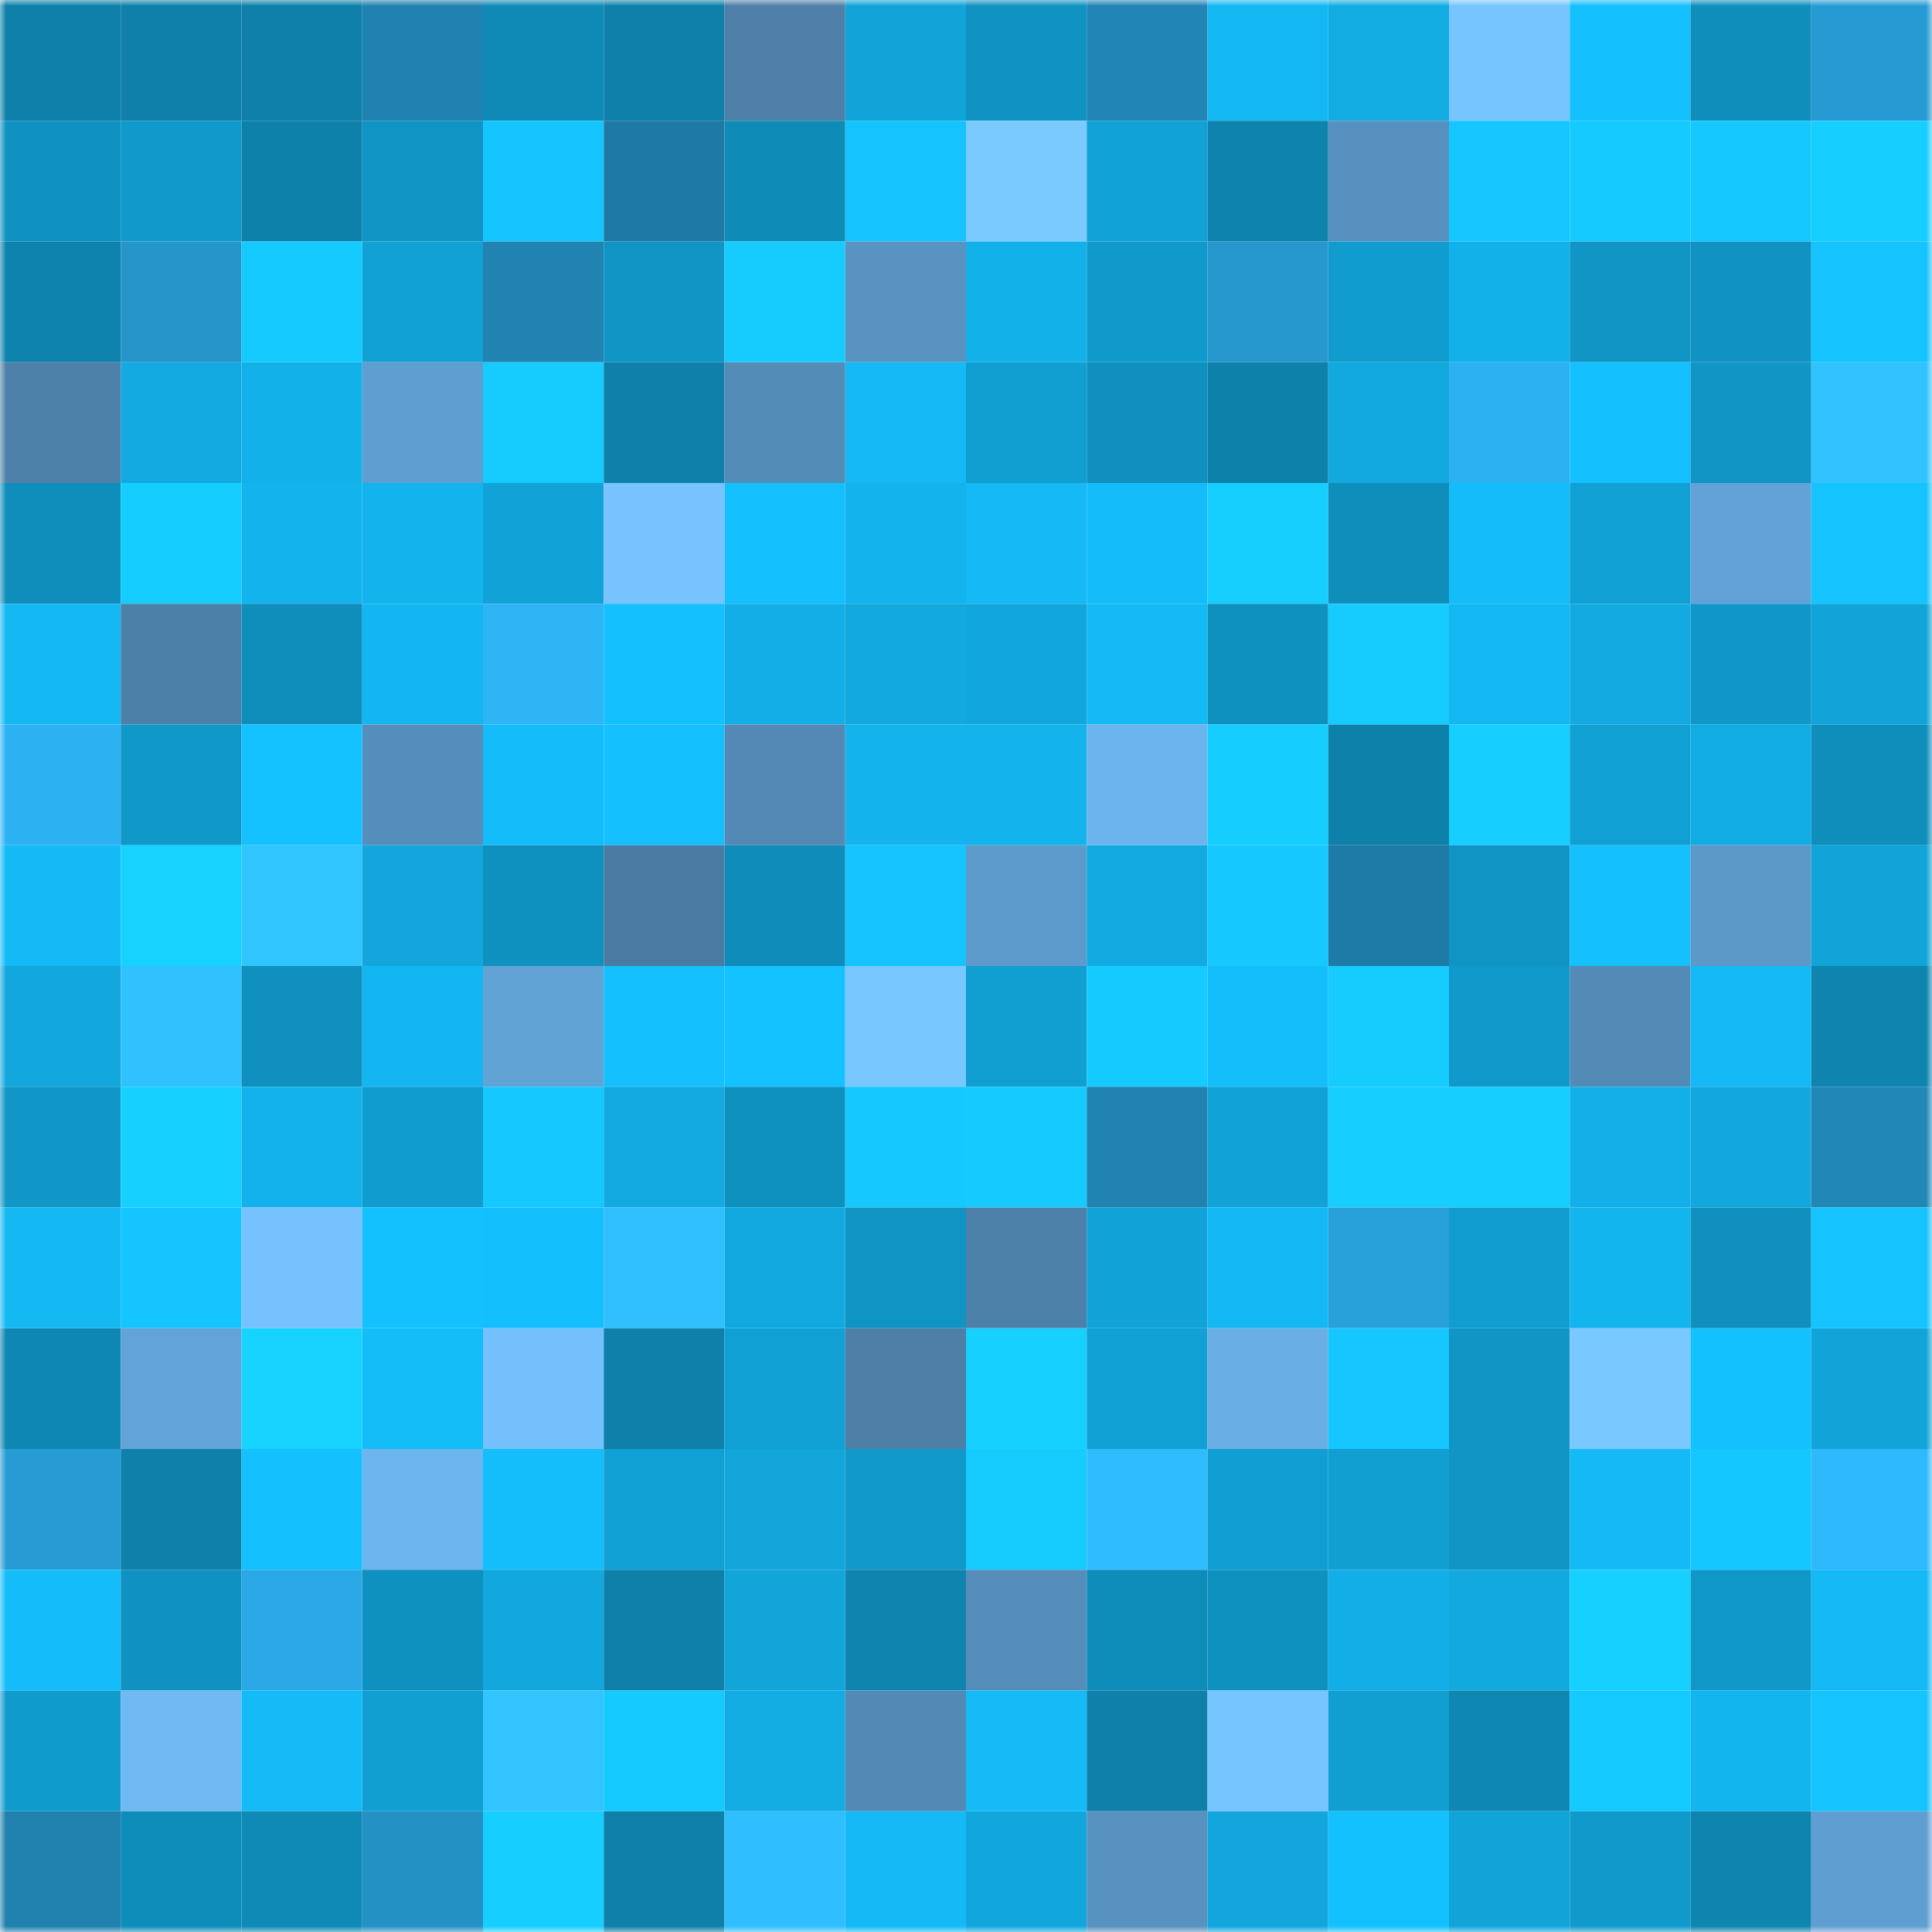 <svg viewBox="0 0 160 160" fill="none" role="img" xmlns="http://www.w3.org/2000/svg" width="240" height="240" name="ens%2Ckookbob.eth"><mask id="1260987582" mask-type="alpha" maskUnits="userSpaceOnUse" x="0" y="0" width="160" height="160"><rect width="160" height="160" fill="#FFFFFF"></rect></mask><g mask="url(#1260987582)"><rect x="0" y="0" width="10" height="10" fill="#0e80a9"></rect><rect x="10" y="0" width="10" height="10" fill="#0e80a9"></rect><rect x="20" y="0" width="10" height="10" fill="#0e80a9"></rect><rect x="30" y="0" width="10" height="10" fill="#2082b0"></rect><rect x="40" y="0" width="10" height="10" fill="#0f8ab6"></rect><rect x="50" y="0" width="10" height="10" fill="#0e80a9"></rect><rect x="60" y="0" width="10" height="10" fill="#4e80a9"></rect><rect x="70" y="0" width="10" height="10" fill="#11a4d8"></rect><rect x="80" y="0" width="10" height="10" fill="#1093c2"></rect><rect x="90" y="0" width="10" height="10" fill="#2185b5"></rect><rect x="100" y="0" width="10" height="10" fill="#13b8f3"></rect><rect x="110" y="0" width="10" height="10" fill="#12ace3"></rect><rect x="120" y="0" width="10" height="10" fill="#77c5ff"></rect><rect x="130" y="0" width="10" height="10" fill="#14c0fd"></rect><rect x="140" y="0" width="10" height="10" fill="#0f8ebc"></rect><rect x="150" y="0" width="10" height="10" fill="#269bd3"></rect><rect x="0" y="10" width="10" height="10" fill="#0f92c1"></rect><rect x="10" y="10" width="10" height="10" fill="#109acc"></rect><rect x="20" y="10" width="10" height="10" fill="#0e81ab"></rect><rect x="30" y="10" width="10" height="10" fill="#1094c3"></rect><rect x="40" y="10" width="10" height="10" fill="#15c5ff"></rect><rect x="50" y="10" width="10" height="10" fill="#1e79a4"></rect><rect x="60" y="10" width="10" height="10" fill="#0f8bb7"></rect><rect x="70" y="10" width="10" height="10" fill="#15c3ff"></rect><rect x="80" y="10" width="10" height="10" fill="#7acaff"></rect><rect x="90" y="10" width="10" height="10" fill="#11a2d7"></rect><rect x="100" y="10" width="10" height="10" fill="#0e83ad"></rect><rect x="110" y="10" width="10" height="10" fill="#5791bf"></rect><rect x="120" y="10" width="10" height="10" fill="#15c6ff"></rect><rect x="130" y="10" width="10" height="10" fill="#15caff"></rect><rect x="140" y="10" width="10" height="10" fill="#15c8ff"></rect><rect x="150" y="10" width="10" height="10" fill="#16ceff"></rect><rect x="0" y="20" width="10" height="10" fill="#0e83ad"></rect><rect x="10" y="20" width="10" height="10" fill="#2595ca"></rect><rect x="20" y="20" width="10" height="10" fill="#15caff"></rect><rect x="30" y="20" width="10" height="10" fill="#11a1d5"></rect><rect x="40" y="20" width="10" height="10" fill="#2083b2"></rect><rect x="50" y="20" width="10" height="10" fill="#1095c5"></rect><rect x="60" y="20" width="10" height="10" fill="#16ccff"></rect><rect x="70" y="20" width="10" height="10" fill="#5993c2"></rect><rect x="80" y="20" width="10" height="10" fill="#13b1ea"></rect><rect x="90" y="20" width="10" height="10" fill="#109acc"></rect><rect x="100" y="20" width="10" height="10" fill="#2698ce"></rect><rect x="110" y="20" width="10" height="10" fill="#109cce"></rect><rect x="120" y="20" width="10" height="10" fill="#13b1ea"></rect><rect x="130" y="20" width="10" height="10" fill="#1095c5"></rect><rect x="140" y="20" width="10" height="10" fill="#1093c2"></rect><rect x="150" y="20" width="10" height="10" fill="#15c3ff"></rect><rect x="0" y="30" width="10" height="10" fill="#4e81aa"></rect><rect x="10" y="30" width="10" height="10" fill="#12aae1"></rect><rect x="20" y="30" width="10" height="10" fill="#13b1ea"></rect><rect x="30" y="30" width="10" height="10" fill="#5f9ed0"></rect><rect x="40" y="30" width="10" height="10" fill="#16ccff"></rect><rect x="50" y="30" width="10" height="10" fill="#0e80a9"></rect><rect x="60" y="30" width="10" height="10" fill="#548cb8"></rect><rect x="70" y="30" width="10" height="10" fill="#14b9f5"></rect><rect x="80" y="30" width="10" height="10" fill="#119ed1"></rect><rect x="90" y="30" width="10" height="10" fill="#0f90be"></rect><rect x="100" y="30" width="10" height="10" fill="#0e81ab"></rect><rect x="110" y="30" width="10" height="10" fill="#12a9df"></rect><rect x="120" y="30" width="10" height="10" fill="#2cb2f2"></rect><rect x="130" y="30" width="10" height="10" fill="#14c0fd"></rect><rect x="140" y="30" width="10" height="10" fill="#1095c5"></rect><rect x="150" y="30" width="10" height="10" fill="#31c3ff"></rect><rect x="0" y="40" width="10" height="10" fill="#0f8ebb"></rect><rect x="10" y="40" width="10" height="10" fill="#16cdff"></rect><rect x="20" y="40" width="10" height="10" fill="#13b4ee"></rect><rect x="30" y="40" width="10" height="10" fill="#13b4ee"></rect><rect x="40" y="40" width="10" height="10" fill="#11a2d7"></rect><rect x="50" y="40" width="10" height="10" fill="#76c3ff"></rect><rect x="60" y="40" width="10" height="10" fill="#14c0fe"></rect><rect x="70" y="40" width="10" height="10" fill="#13b4ee"></rect><rect x="80" y="40" width="10" height="10" fill="#14b9f5"></rect><rect x="90" y="40" width="10" height="10" fill="#14bdfa"></rect><rect x="100" y="40" width="10" height="10" fill="#16cfff"></rect><rect x="110" y="40" width="10" height="10" fill="#0f8ebc"></rect><rect x="120" y="40" width="10" height="10" fill="#14bdfa"></rect><rect x="130" y="40" width="10" height="10" fill="#11a0d3"></rect><rect x="140" y="40" width="10" height="10" fill="#62a2d6"></rect><rect x="150" y="40" width="10" height="10" fill="#15c3ff"></rect><rect x="0" y="50" width="10" height="10" fill="#13b8f3"></rect><rect x="10" y="50" width="10" height="10" fill="#4d80a9"></rect><rect x="20" y="50" width="10" height="10" fill="#0f8ebc"></rect><rect x="30" y="50" width="10" height="10" fill="#13b6f1"></rect><rect x="40" y="50" width="10" height="10" fill="#2db5f6"></rect><rect x="50" y="50" width="10" height="10" fill="#14c0fd"></rect><rect x="60" y="50" width="10" height="10" fill="#12aee7"></rect><rect x="70" y="50" width="10" height="10" fill="#12a9df"></rect><rect x="80" y="50" width="10" height="10" fill="#12a7dc"></rect><rect x="90" y="50" width="10" height="10" fill="#14baf6"></rect><rect x="100" y="50" width="10" height="10" fill="#0f91c0"></rect><rect x="110" y="50" width="10" height="10" fill="#16ccff"></rect><rect x="120" y="50" width="10" height="10" fill="#13b8f3"></rect><rect x="130" y="50" width="10" height="10" fill="#12aae1"></rect><rect x="140" y="50" width="10" height="10" fill="#1097c8"></rect><rect x="150" y="50" width="10" height="10" fill="#11a4d8"></rect><rect x="0" y="60" width="10" height="10" fill="#2cb2f2"></rect><rect x="10" y="60" width="10" height="10" fill="#1098c9"></rect><rect x="20" y="60" width="10" height="10" fill="#14c2ff"></rect><rect x="30" y="60" width="10" height="10" fill="#568ebb"></rect><rect x="40" y="60" width="10" height="10" fill="#14bdf9"></rect><rect x="50" y="60" width="10" height="10" fill="#14c0fd"></rect><rect x="60" y="60" width="10" height="10" fill="#5389b4"></rect><rect x="70" y="60" width="10" height="10" fill="#13b4ee"></rect><rect x="80" y="60" width="10" height="10" fill="#13b3ed"></rect><rect x="90" y="60" width="10" height="10" fill="#6cb4ed"></rect><rect x="100" y="60" width="10" height="10" fill="#16cdff"></rect><rect x="110" y="60" width="10" height="10" fill="#0e81ab"></rect><rect x="120" y="60" width="10" height="10" fill="#16ceff"></rect><rect x="130" y="60" width="10" height="10" fill="#11a0d3"></rect><rect x="140" y="60" width="10" height="10" fill="#12ace4"></rect><rect x="150" y="60" width="10" height="10" fill="#0f8ebc"></rect><rect x="0" y="70" width="10" height="10" fill="#14baf6"></rect><rect x="10" y="70" width="10" height="10" fill="#16d2ff"></rect><rect x="20" y="70" width="10" height="10" fill="#31c5ff"></rect><rect x="30" y="70" width="10" height="10" fill="#12a6dc"></rect><rect x="40" y="70" width="10" height="10" fill="#0f91c0"></rect><rect x="50" y="70" width="10" height="10" fill="#4a7ba2"></rect><rect x="60" y="70" width="10" height="10" fill="#0f8cb9"></rect><rect x="70" y="70" width="10" height="10" fill="#15c3ff"></rect><rect x="80" y="70" width="10" height="10" fill="#5d9bcc"></rect><rect x="90" y="70" width="10" height="10" fill="#12aae1"></rect><rect x="100" y="70" width="10" height="10" fill="#15c8ff"></rect><rect x="110" y="70" width="10" height="10" fill="#1e7aa6"></rect><rect x="120" y="70" width="10" height="10" fill="#1094c4"></rect><rect x="130" y="70" width="10" height="10" fill="#14c0fd"></rect><rect x="140" y="70" width="10" height="10" fill="#5c98c8"></rect><rect x="150" y="70" width="10" height="10" fill="#11a4d8"></rect><rect x="0" y="80" width="10" height="10" fill="#12a7dd"></rect><rect x="10" y="80" width="10" height="10" fill="#30c2ff"></rect><rect x="20" y="80" width="10" height="10" fill="#0f90be"></rect><rect x="30" y="80" width="10" height="10" fill="#13b6f1"></rect><rect x="40" y="80" width="10" height="10" fill="#62a3d6"></rect><rect x="50" y="80" width="10" height="10" fill="#14c0fd"></rect><rect x="60" y="80" width="10" height="10" fill="#14c2ff"></rect><rect x="70" y="80" width="10" height="10" fill="#78c7ff"></rect><rect x="80" y="80" width="10" height="10" fill="#119ed0"></rect><rect x="90" y="80" width="10" height="10" fill="#15caff"></rect><rect x="100" y="80" width="10" height="10" fill="#14befb"></rect><rect x="110" y="80" width="10" height="10" fill="#16ccff"></rect><rect x="120" y="80" width="10" height="10" fill="#109acc"></rect><rect x="130" y="80" width="10" height="10" fill="#548ab6"></rect><rect x="140" y="80" width="10" height="10" fill="#14b9f5"></rect><rect x="150" y="80" width="10" height="10" fill="#0e84ae"></rect><rect x="0" y="90" width="10" height="10" fill="#1096c7"></rect><rect x="10" y="90" width="10" height="10" fill="#16d0ff"></rect><rect x="20" y="90" width="10" height="10" fill="#13b2ec"></rect><rect x="30" y="90" width="10" height="10" fill="#109cce"></rect><rect x="40" y="90" width="10" height="10" fill="#15c8ff"></rect><rect x="50" y="90" width="10" height="10" fill="#12aae1"></rect><rect x="60" y="90" width="10" height="10" fill="#0f91c0"></rect><rect x="70" y="90" width="10" height="10" fill="#15c9ff"></rect><rect x="80" y="90" width="10" height="10" fill="#15caff"></rect><rect x="90" y="90" width="10" height="10" fill="#2183b2"></rect><rect x="100" y="90" width="10" height="10" fill="#11a3d7"></rect><rect x="110" y="90" width="10" height="10" fill="#16ceff"></rect><rect x="120" y="90" width="10" height="10" fill="#16ceff"></rect><rect x="130" y="90" width="10" height="10" fill="#13afe8"></rect><rect x="140" y="90" width="10" height="10" fill="#12a8de"></rect><rect x="150" y="90" width="10" height="10" fill="#2187b7"></rect><rect x="0" y="100" width="10" height="10" fill="#14b9f4"></rect><rect x="10" y="100" width="10" height="10" fill="#15c5ff"></rect><rect x="20" y="100" width="10" height="10" fill="#75c2ff"></rect><rect x="30" y="100" width="10" height="10" fill="#14c1ff"></rect><rect x="40" y="100" width="10" height="10" fill="#14bffd"></rect><rect x="50" y="100" width="10" height="10" fill="#30bfff"></rect><rect x="60" y="100" width="10" height="10" fill="#12a9e0"></rect><rect x="70" y="100" width="10" height="10" fill="#1094c3"></rect><rect x="80" y="100" width="10" height="10" fill="#4e81aa"></rect><rect x="90" y="100" width="10" height="10" fill="#11a2d7"></rect><rect x="100" y="100" width="10" height="10" fill="#14b8f4"></rect><rect x="110" y="100" width="10" height="10" fill="#28a0d9"></rect><rect x="120" y="100" width="10" height="10" fill="#119dcf"></rect><rect x="130" y="100" width="10" height="10" fill="#13b5ef"></rect><rect x="140" y="100" width="10" height="10" fill="#0f90be"></rect><rect x="150" y="100" width="10" height="10" fill="#15c3ff"></rect><rect x="0" y="110" width="10" height="10" fill="#0e87b2"></rect><rect x="10" y="110" width="10" height="10" fill="#63a4d8"></rect><rect x="20" y="110" width="10" height="10" fill="#16d4ff"></rect><rect x="30" y="110" width="10" height="10" fill="#14bcf8"></rect><rect x="40" y="110" width="10" height="10" fill="#74c0fd"></rect><rect x="50" y="110" width="10" height="10" fill="#0e80a9"></rect><rect x="60" y="110" width="10" height="10" fill="#11a0d3"></rect><rect x="70" y="110" width="10" height="10" fill="#4d7fa7"></rect><rect x="80" y="110" width="10" height="10" fill="#16d1ff"></rect><rect x="90" y="110" width="10" height="10" fill="#11a0d3"></rect><rect x="100" y="110" width="10" height="10" fill="#69aee5"></rect><rect x="110" y="110" width="10" height="10" fill="#15c6ff"></rect><rect x="120" y="110" width="10" height="10" fill="#1095c5"></rect><rect x="130" y="110" width="10" height="10" fill="#79c8ff"></rect><rect x="140" y="110" width="10" height="10" fill="#14c1ff"></rect><rect x="150" y="110" width="10" height="10" fill="#11a4d8"></rect><rect x="0" y="120" width="10" height="10" fill="#279cd4"></rect><rect x="10" y="120" width="10" height="10" fill="#0e80a9"></rect><rect x="20" y="120" width="10" height="10" fill="#14c0fd"></rect><rect x="30" y="120" width="10" height="10" fill="#6db5ee"></rect><rect x="40" y="120" width="10" height="10" fill="#14befb"></rect><rect x="50" y="120" width="10" height="10" fill="#11a0d3"></rect><rect x="60" y="120" width="10" height="10" fill="#12a6db"></rect><rect x="70" y="120" width="10" height="10" fill="#1099ca"></rect><rect x="80" y="120" width="10" height="10" fill="#16ccff"></rect><rect x="90" y="120" width="10" height="10" fill="#2fbdff"></rect><rect x="100" y="120" width="10" height="10" fill="#119fd3"></rect><rect x="110" y="120" width="10" height="10" fill="#119ed1"></rect><rect x="120" y="120" width="10" height="10" fill="#1095c5"></rect><rect x="130" y="120" width="10" height="10" fill="#14baf6"></rect><rect x="140" y="120" width="10" height="10" fill="#15c7ff"></rect><rect x="150" y="120" width="10" height="10" fill="#2eb9fc"></rect><rect x="0" y="130" width="10" height="10" fill="#14bdf9"></rect><rect x="10" y="130" width="10" height="10" fill="#0f92c1"></rect><rect x="20" y="130" width="10" height="10" fill="#2aa9e6"></rect><rect x="30" y="130" width="10" height="10" fill="#0f91c0"></rect><rect x="40" y="130" width="10" height="10" fill="#12a7dd"></rect><rect x="50" y="130" width="10" height="10" fill="#0e80a9"></rect><rect x="60" y="130" width="10" height="10" fill="#11a5da"></rect><rect x="70" y="130" width="10" height="10" fill="#0e84ae"></rect><rect x="80" y="130" width="10" height="10" fill="#568ebb"></rect><rect x="90" y="130" width="10" height="10" fill="#0f8dba"></rect><rect x="100" y="130" width="10" height="10" fill="#0f91c0"></rect><rect x="110" y="130" width="10" height="10" fill="#12aee7"></rect><rect x="120" y="130" width="10" height="10" fill="#12a9df"></rect><rect x="130" y="130" width="10" height="10" fill="#16d0ff"></rect><rect x="140" y="130" width="10" height="10" fill="#1098c9"></rect><rect x="150" y="130" width="10" height="10" fill="#14b9f5"></rect><rect x="0" y="140" width="10" height="10" fill="#109bcd"></rect><rect x="10" y="140" width="10" height="10" fill="#70b9f3"></rect><rect x="20" y="140" width="10" height="10" fill="#14bbf7"></rect><rect x="30" y="140" width="10" height="10" fill="#119ed1"></rect><rect x="40" y="140" width="10" height="10" fill="#31c4ff"></rect><rect x="50" y="140" width="10" height="10" fill="#15caff"></rect><rect x="60" y="140" width="10" height="10" fill="#12abe2"></rect><rect x="70" y="140" width="10" height="10" fill="#5389b5"></rect><rect x="80" y="140" width="10" height="10" fill="#14bbf7"></rect><rect x="90" y="140" width="10" height="10" fill="#0e80a9"></rect><rect x="100" y="140" width="10" height="10" fill="#77c5ff"></rect><rect x="110" y="140" width="10" height="10" fill="#119ed1"></rect><rect x="120" y="140" width="10" height="10" fill="#0e88b3"></rect><rect x="130" y="140" width="10" height="10" fill="#15caff"></rect><rect x="140" y="140" width="10" height="10" fill="#13b5ef"></rect><rect x="150" y="140" width="10" height="10" fill="#15c3ff"></rect><rect x="0" y="150" width="10" height="10" fill="#2080ae"></rect><rect x="10" y="150" width="10" height="10" fill="#0f8dba"></rect><rect x="20" y="150" width="10" height="10" fill="#0f8ab6"></rect><rect x="30" y="150" width="10" height="10" fill="#2491c5"></rect><rect x="40" y="150" width="10" height="10" fill="#16ceff"></rect><rect x="50" y="150" width="10" height="10" fill="#0e80a9"></rect><rect x="60" y="150" width="10" height="10" fill="#2fbeff"></rect><rect x="70" y="150" width="10" height="10" fill="#14b9f5"></rect><rect x="80" y="150" width="10" height="10" fill="#12a7dc"></rect><rect x="90" y="150" width="10" height="10" fill="#5892c0"></rect><rect x="100" y="150" width="10" height="10" fill="#12a6dc"></rect><rect x="110" y="150" width="10" height="10" fill="#14c1ff"></rect><rect x="120" y="150" width="10" height="10" fill="#11a4d9"></rect><rect x="130" y="150" width="10" height="10" fill="#109acc"></rect><rect x="140" y="150" width="10" height="10" fill="#0e85af"></rect><rect x="150" y="150" width="10" height="10" fill="#5f9ed0"></rect></g></svg>